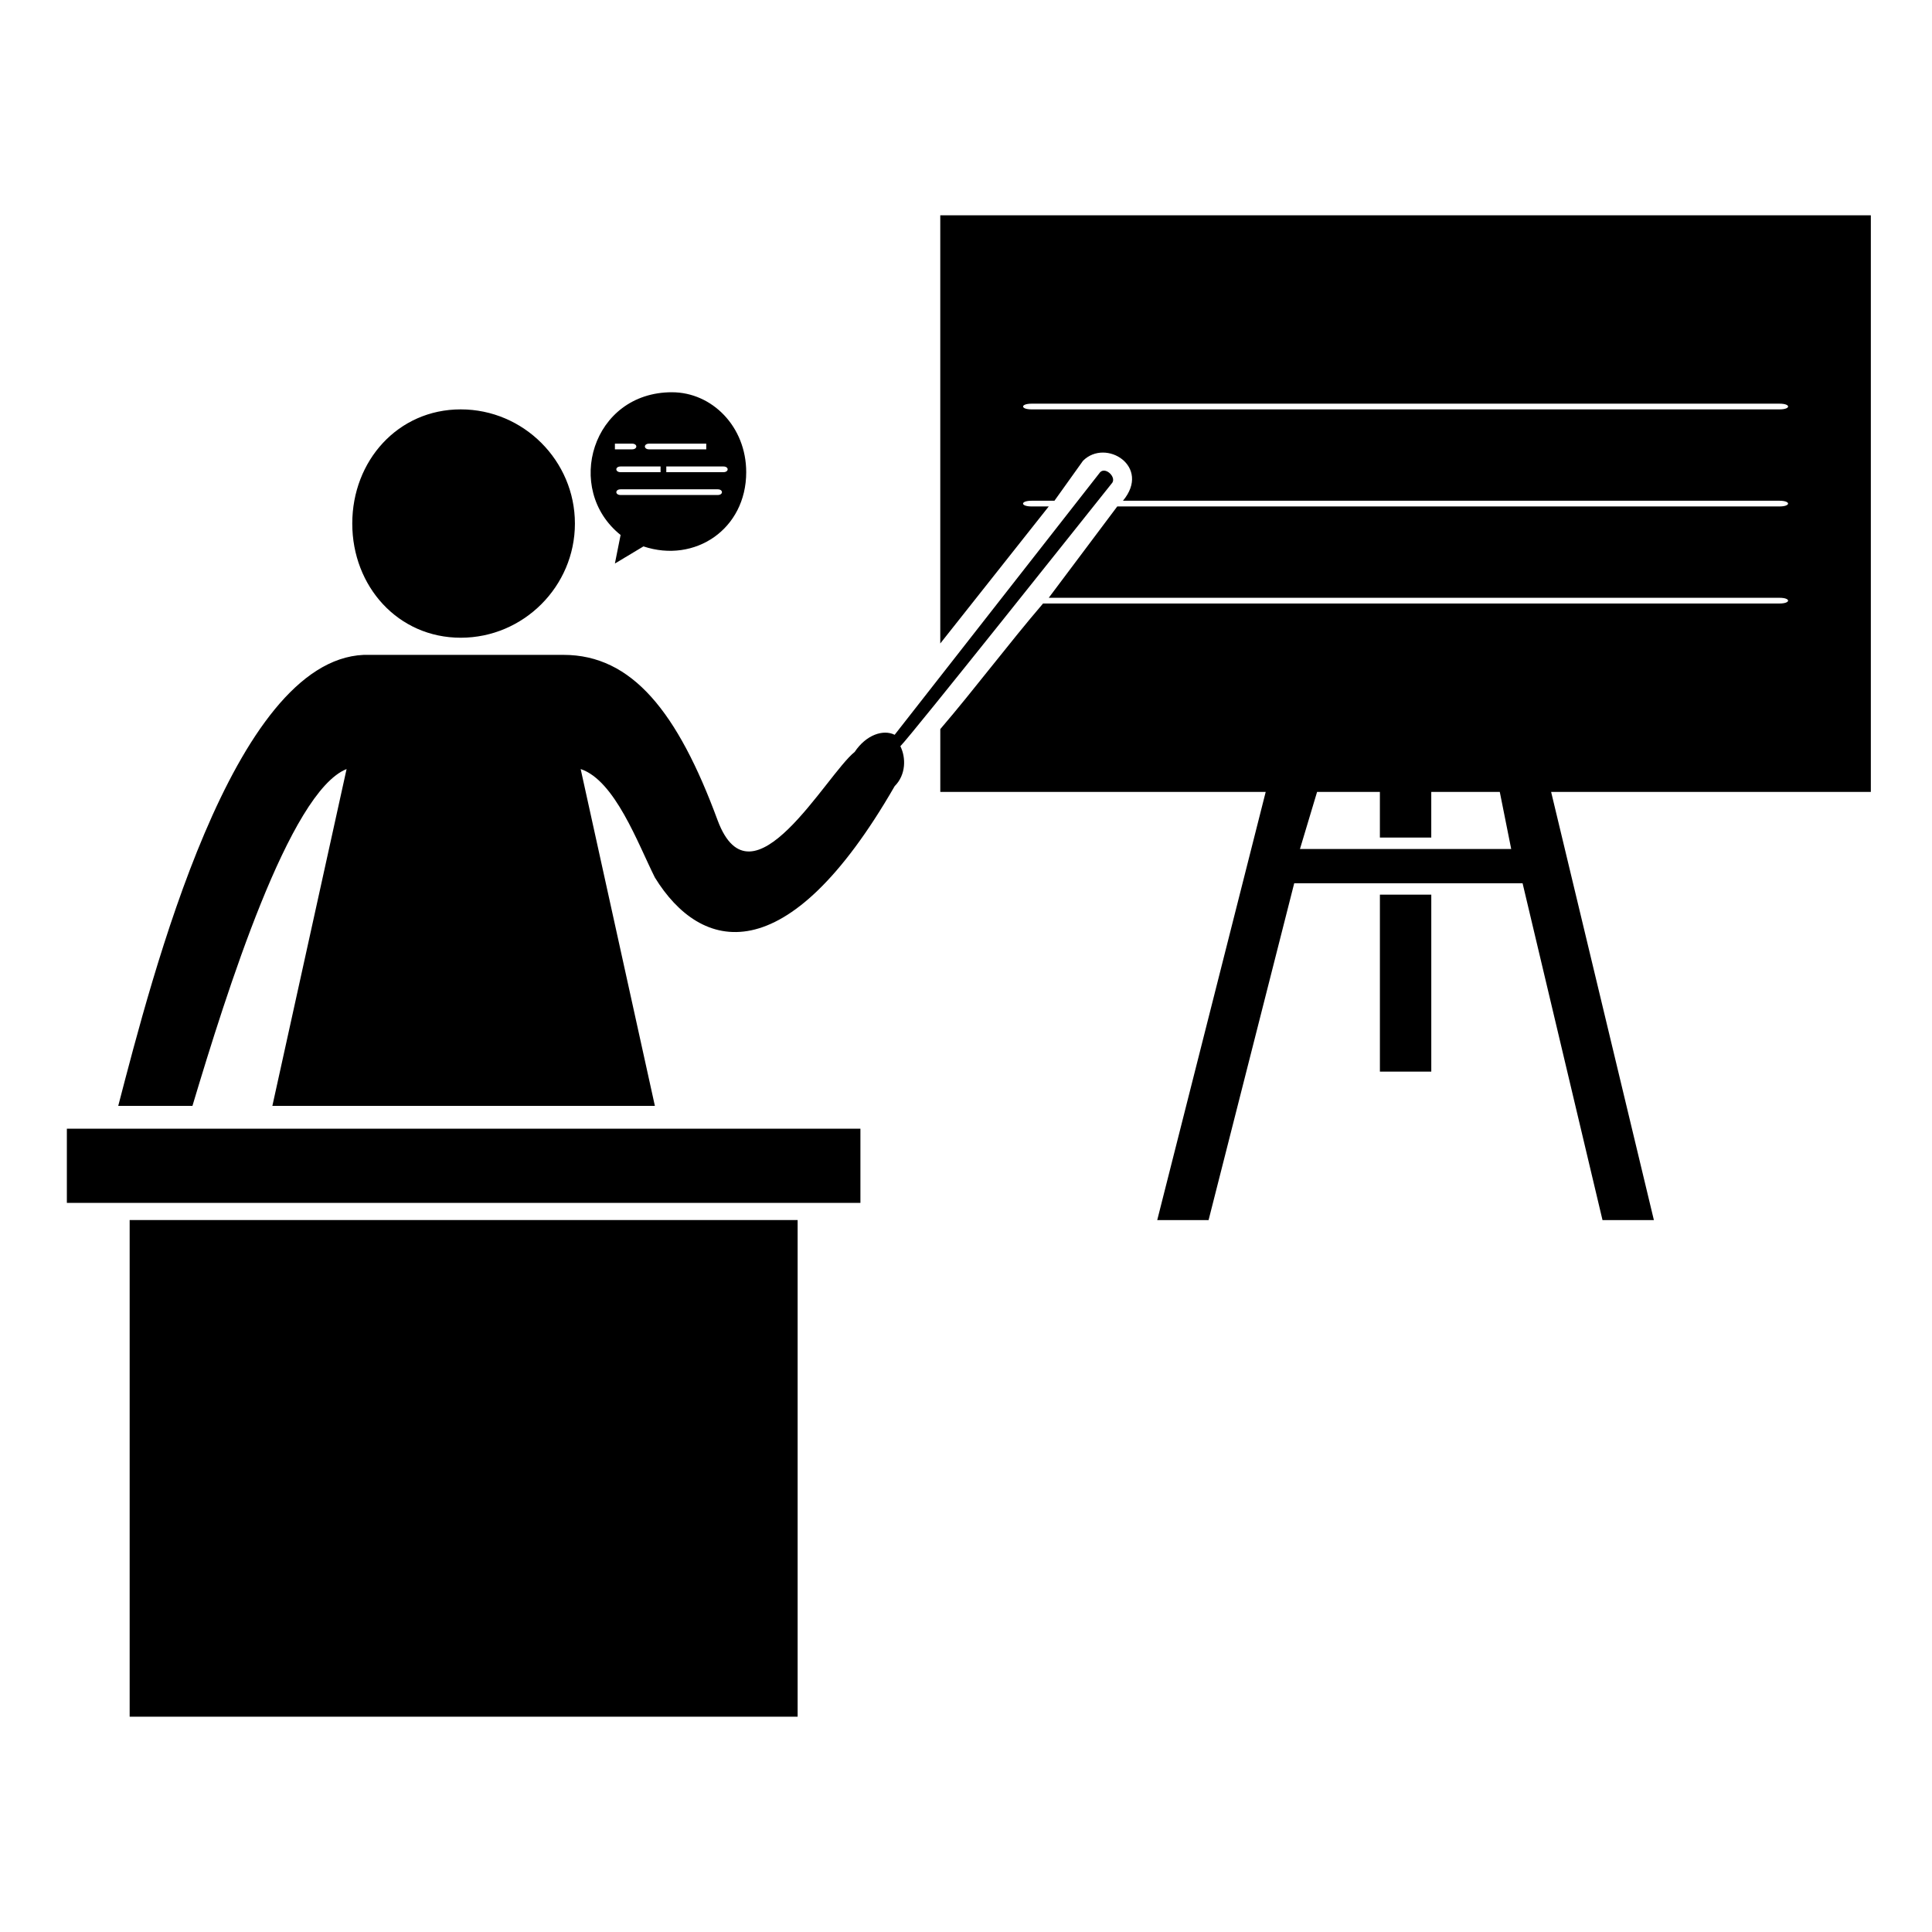 <?xml version="1.0" encoding="UTF-8"?>
<!-- Uploaded to: ICON Repo, www.iconrepo.com, Generator: ICON Repo Mixer Tools -->
<svg fill="#000000" width="800px" height="800px" version="1.1" viewBox="144 144 512 512" xmlns="http://www.w3.org/2000/svg">
 <path d="m266.1 252.49c16.641 0 30.258 13.617 30.258 30.258s-13.617 30.258-30.258 30.258c-16.641 0-28.746-13.617-28.746-30.258s12.105-30.258 28.746-30.258zm184.58 214.84 28.746-113.47h-86.238v-16.641c9.078-10.59 18.156-22.695 27.234-33.285h195.17c3.027 0 3.027-1.512 0-1.512h-193.66l18.156-24.207h175.5c3.027 0 3.027-1.512 0-1.512h-173.99c7.566-9.078-4.539-16.641-10.59-10.59l-7.566 10.59h-6.051c-3.027 0-3.027 1.512 0 1.512h4.539l-28.746 36.312v-113.47h246.61v152.81h-84.727l27.234 113.47h-13.617l-21.18-89.262h-60.52l-22.695 89.262h-13.617zm42.363-113.47-4.539 15.129h55.98l-3.027-15.129h-18.156v12.105h-13.617v-12.105zm-75.648-101.37h198.2c3.027 0 3.027-1.512 0-1.512h-198.2c-3.027 0-3.027 1.512 0 1.512zm105.91 128.6v46.902h-13.617v-46.902zm-140.7-39.336c1.512 3.027 1.512 7.566-1.512 10.59-28.746 49.926-51.441 43.875-63.543 24.207-4.539-9.078-10.59-25.719-19.668-28.746l19.668 89.262h-101.37l19.668-89.262c-15.129 6.051-31.773 59.004-40.848 89.262h-19.668c9.078-34.797 30.258-118.01 65.055-119.52h52.953c18.156 0 30.258 15.129 40.848 43.875 9.078 24.207 28.746-12.105 36.312-18.156 3.027-4.539 7.566-6.051 10.59-4.539l54.465-69.594c1.512-1.512 4.539 1.512 3.027 3.027-6.051 7.566-52.953 66.57-55.98 69.594zm-60.52-93.801c10.59 0 19.668 9.078 19.668 21.18 0 15.129-13.617 24.207-27.234 19.668l-7.566 4.539 1.512-7.566c-15.129-12.105-7.566-37.824 13.617-37.824zm-15.129 15.129h4.539c1.512 0 1.512-1.512 0-1.512h-4.539v1.512zm9.078 0h15.129v-1.512h-15.129c-1.512 0-1.512 1.512 0 1.512zm-7.566 6.051h10.59v-1.512h-10.59c-1.512 0-1.512 1.512 0 1.512zm12.105 0h15.129c1.512 0 1.512-1.512 0-1.512h-15.129v1.512zm13.617 6.051c1.512 0 1.512-1.512 0-1.512h-25.719c-1.512 0-1.512 1.512 0 1.512zm-155.83 192.14h177.02v131.62h-177.02zm-16.641-24.207h210.3v19.668h-210.3z"/>
</svg>